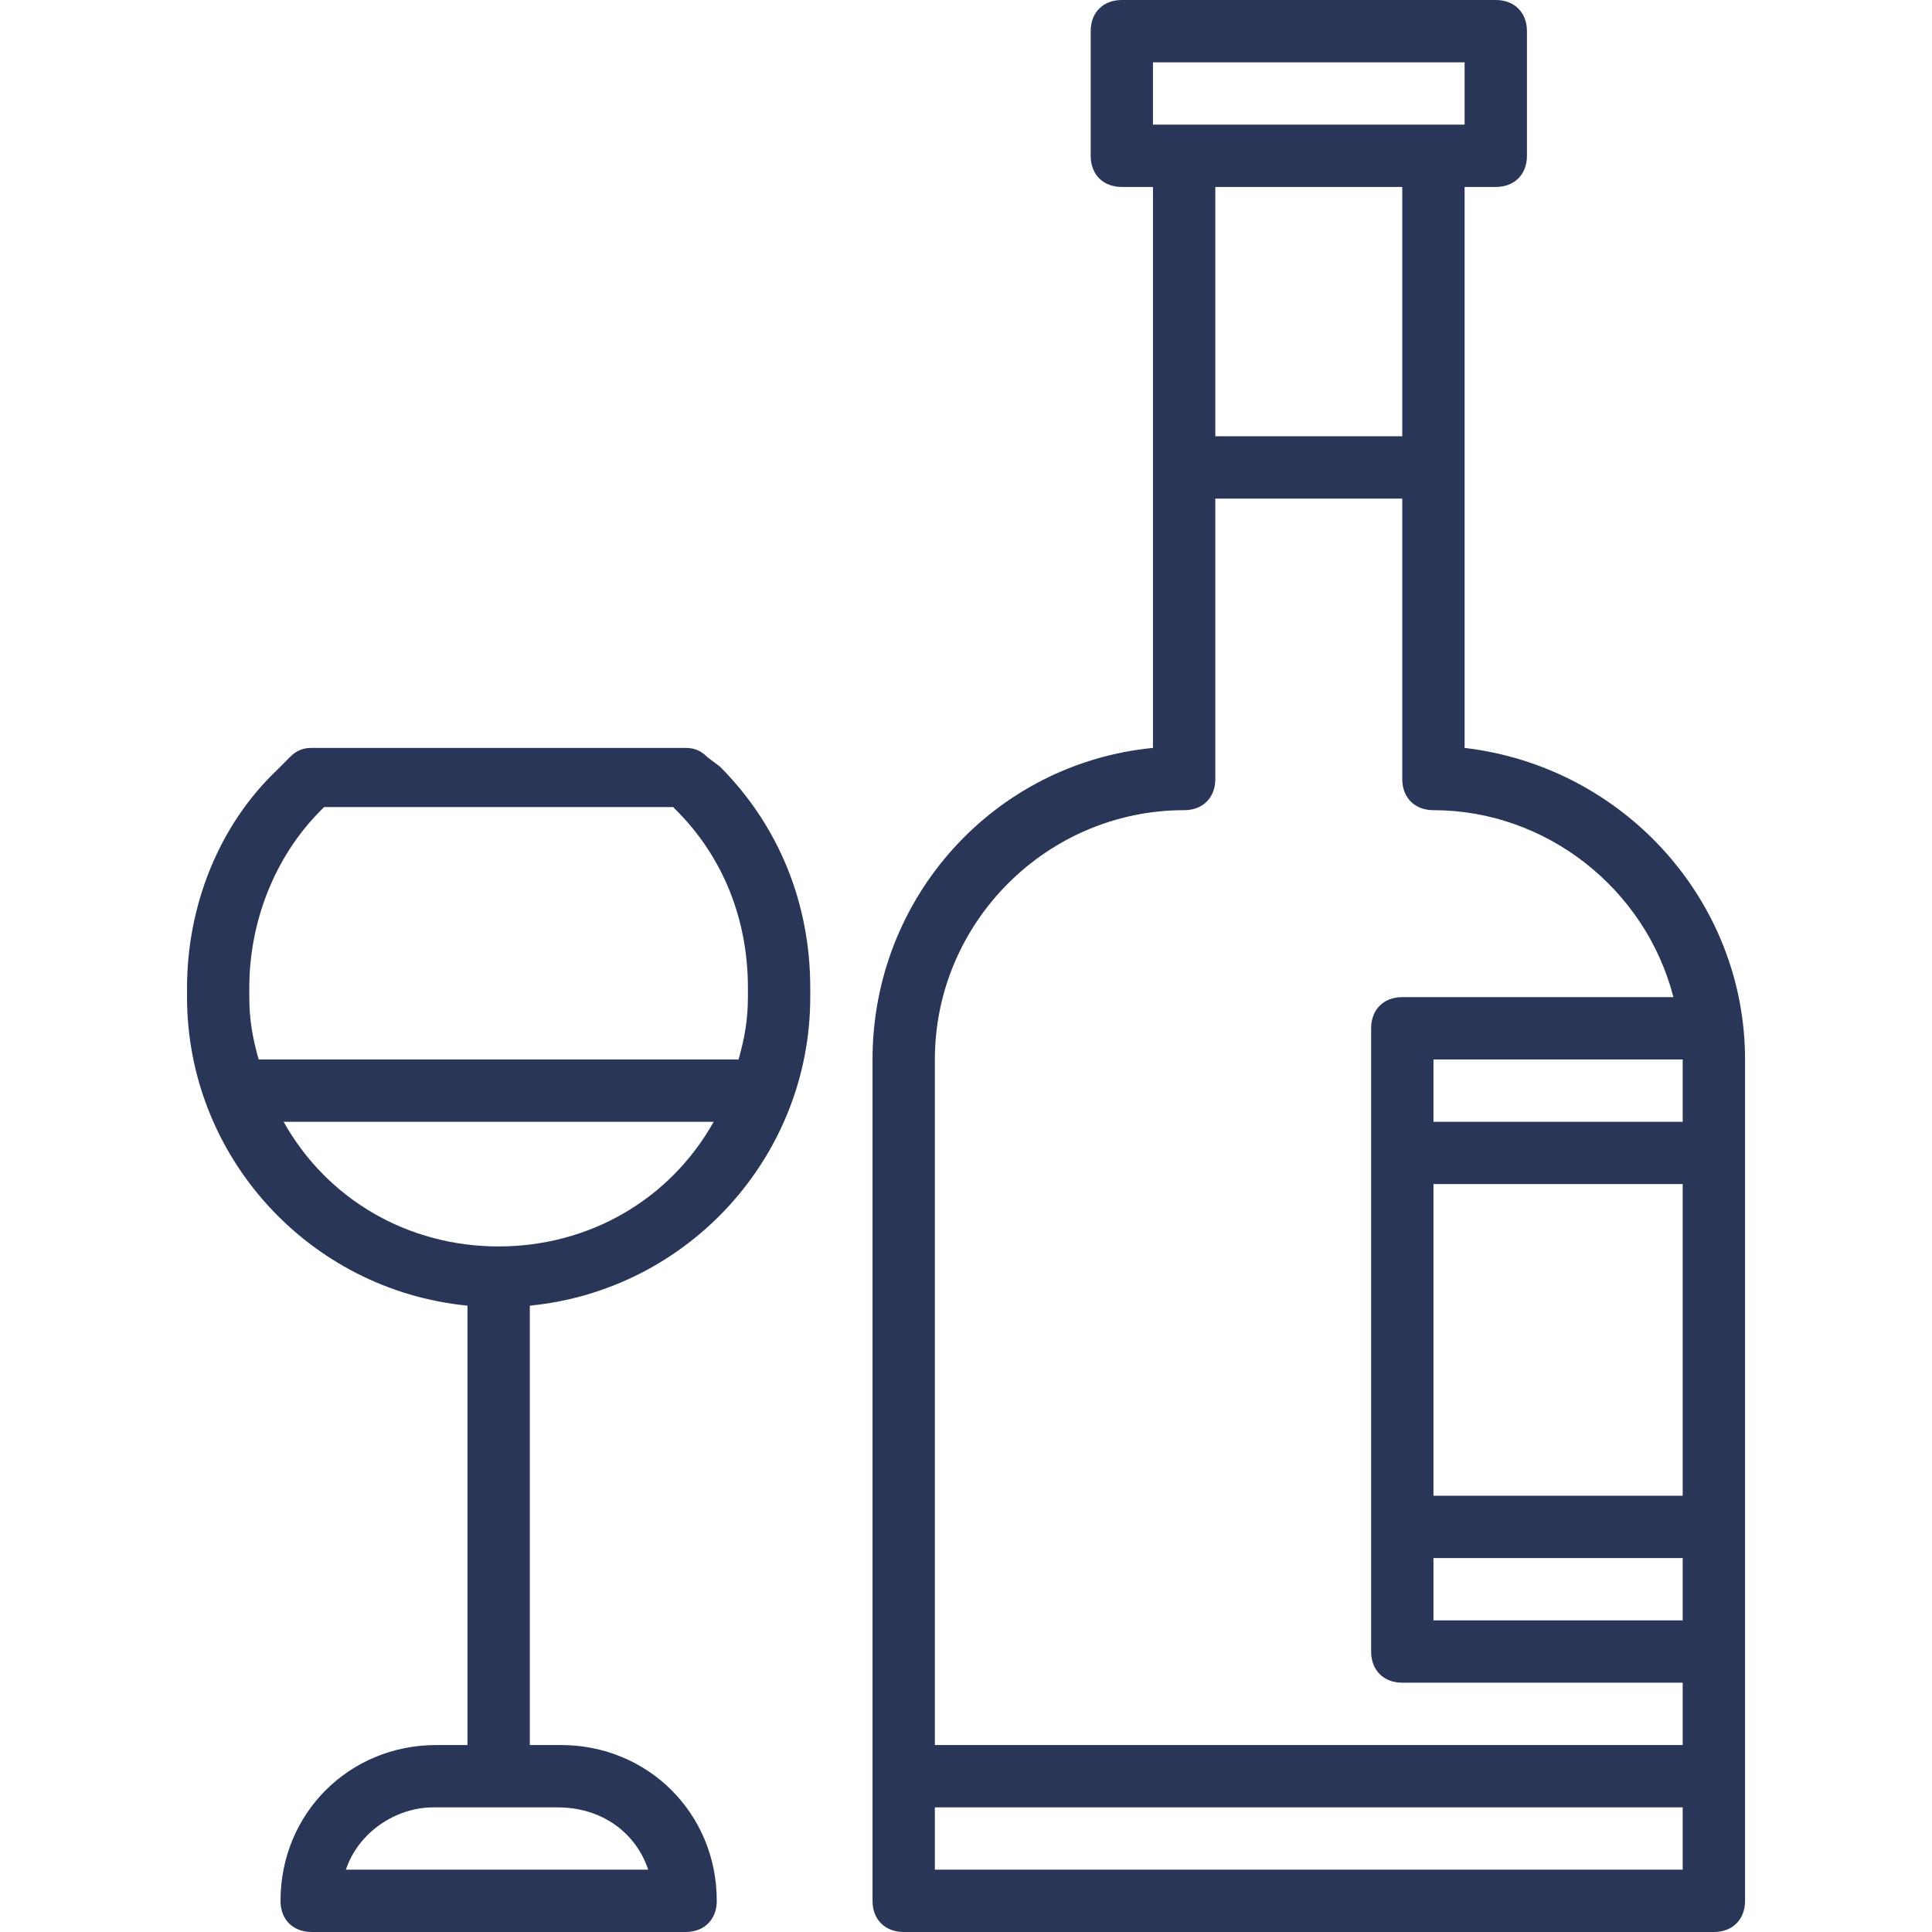 <svg width="26" height="26" viewBox="0 0 26 26" fill="none" xmlns="http://www.w3.org/2000/svg">
<path d="M19.71 10.065V2.516H20.129C20.381 2.516 20.549 2.348 20.549 2.097V0.419C20.549 0.168 20.381 0 20.129 0H15.097C14.845 0 14.678 0.168 14.678 0.419V2.097C14.678 2.348 14.845 2.516 15.097 2.516H15.516V10.065C13.378 10.274 11.742 12.077 11.742 14.258V25.581C11.742 25.832 11.91 26 12.162 26H23.065C23.316 26 23.484 25.832 23.484 25.581V14.258C23.484 12.119 21.849 10.316 19.71 10.065ZM15.516 0.839H19.71V1.677H15.516V0.839ZM18.871 2.516V5.871H16.355V2.516H18.871ZM22.645 25.161H12.581V24.323H22.645V25.161ZM22.645 23.484H12.581V14.258C12.581 12.413 14.091 10.903 15.936 10.903C16.187 10.903 16.355 10.736 16.355 10.484V6.71H18.871V10.484C18.871 10.736 19.039 10.903 19.291 10.903C20.8 10.903 22.142 11.952 22.52 13.419H18.871C18.62 13.419 18.452 13.587 18.452 13.839V22.226C18.452 22.477 18.62 22.645 18.871 22.645H22.645V23.484ZM22.645 21.806H19.291V20.968H22.645V21.806ZM22.645 20.129H19.291V15.935H22.645V20.129ZM22.645 15.097H19.291V14.258H22.645V15.097Z" fill="#293657"/>
<path d="M9.688 10.316L9.52 10.19C9.436 10.106 9.352 10.065 9.226 10.065H4.194C4.068 10.065 3.984 10.106 3.9 10.19L3.733 10.358C2.936 11.113 2.517 12.203 2.517 13.293V13.419C2.517 15.558 4.152 17.361 6.291 17.571V23.484H5.871C4.697 23.484 3.775 24.406 3.775 25.581C3.775 25.832 3.942 26 4.194 26H9.226C9.478 26 9.646 25.832 9.646 25.581C9.646 24.406 8.723 23.484 7.549 23.484H7.13V17.571C9.268 17.361 10.904 15.558 10.904 13.419V13.293C10.904 12.161 10.484 11.113 9.688 10.316ZM7.507 24.323C8.094 24.323 8.555 24.658 8.723 25.161H4.655C4.823 24.658 5.326 24.323 5.83 24.323H7.507ZM6.71 16.774C5.494 16.774 4.404 16.145 3.817 15.097H9.604C9.017 16.145 7.926 16.774 6.71 16.774ZM10.065 13.419C10.065 13.713 10.023 13.964 9.939 14.258H3.481C3.397 13.964 3.355 13.713 3.355 13.419V13.293C3.355 12.413 3.691 11.532 4.32 10.903L4.362 10.861H9.059L9.1 10.903C9.73 11.532 10.065 12.371 10.065 13.293V13.419Z" fill="#293657"/>
</svg>
